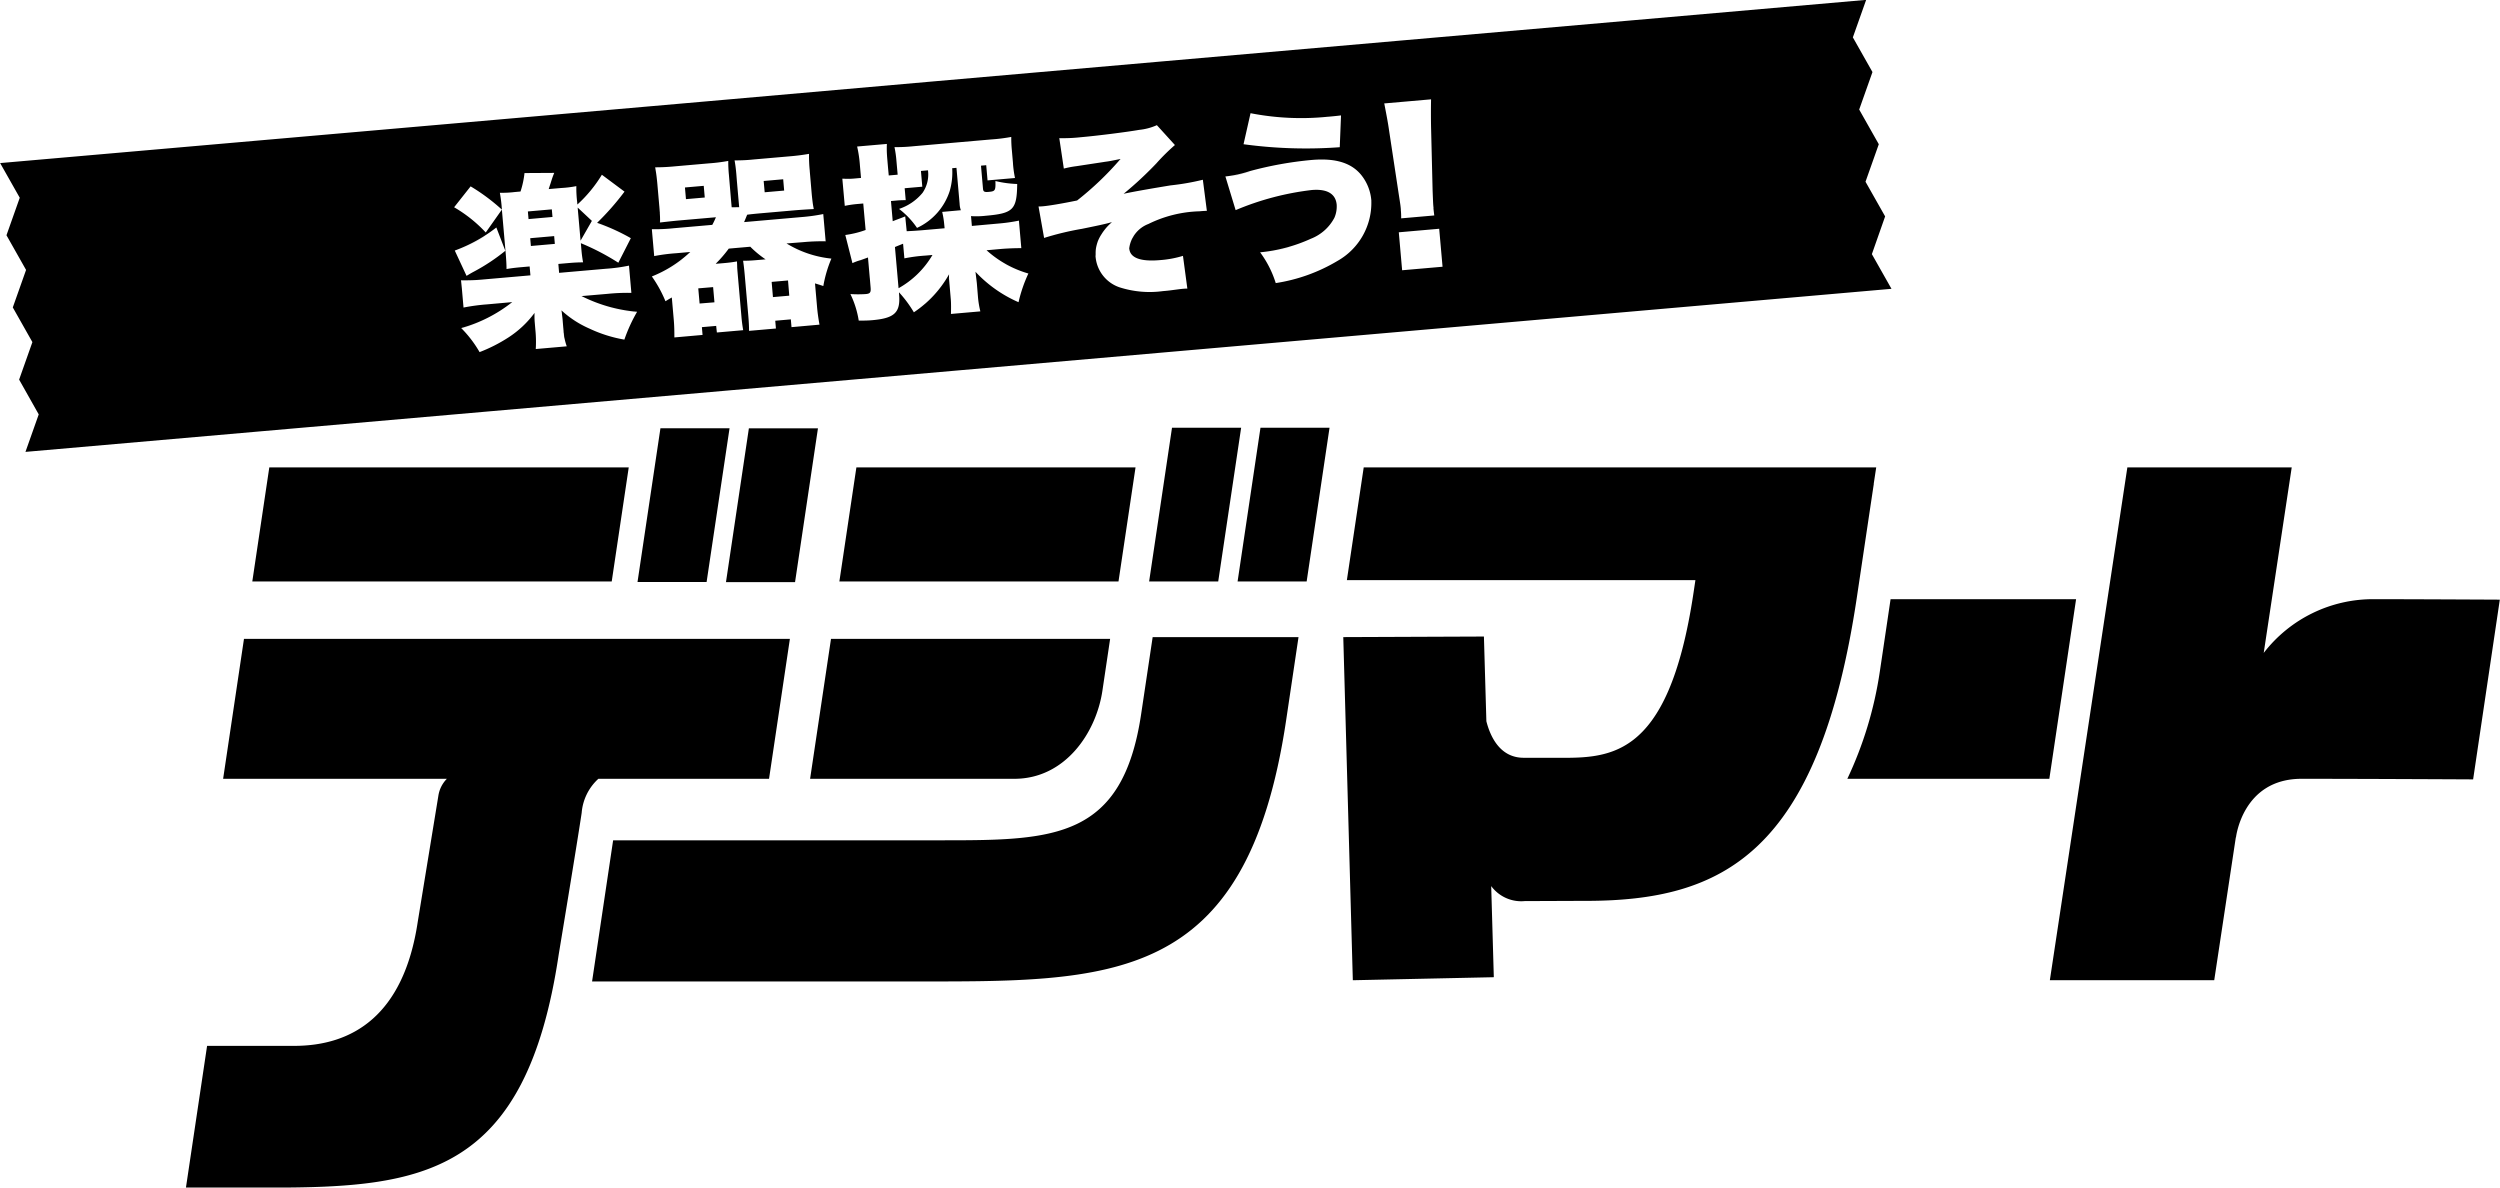 <svg xmlns="http://www.w3.org/2000/svg" width="200" height="95"><path d="M197.85 62.351s-8.988-.047-13.727-.047-5.248 4.712-5.248 4.712l-.006-.051-1.731 11.453h-13.15l6.2-41.024h13.149l-2.24 14.841a11.037 11.037 0 018.876-4.3c3.076 0 10.012.037 10.012.037zm-50.063-.047a30.489 30.489 0 002.594-8.547c.4-2.671.865-5.821.865-5.821h14.841l-2.14 14.368h-16.16zM132.66 24.736L114 26.369 95.339 28l-18.66 1.631-18.661 1.628-18.661 1.631-18.66 1.63-18.661 1.631 1.062-3-1.568-2.782 1.062-3-1.568-2.775 1.062-3L.518 18.82l1.062-3-1.569-2.774 18.661-1.63 18.661-1.63 18.66-1.631L74.65 6.514l18.66-1.631 18.661-1.631 18.66-1.631L149.292-.01l-1.063 3 1.569 2.774-1.063 3 1.569 2.774-1.063 3 1.57 2.774-1.061 3.019 1.569 2.774zm-78.9-.887c-.115.055-.285.16-.512.3.226-.14.396-.246.511-.3zm-17.359-3.764l.923 1.984c.17-.1.369-.227.613-.352a15.434 15.434 0 002.479-1.645l.014.035-.014-.035.01-.008-.718-1.866a12.085 12.085 0 01-3.325 1.845zm12.2 3.423a16.086 16.086 0 011.909-.078l-.191-2.181a13.46 13.46 0 01-1.863.253l-3.727.326-.033-.377.016.186-.016-.187-.025-.291v-.044l.817-.071c.459-.04.815-.056 1.158-.056a10.277 10.277 0 01-.131-.99 24.198 24.198 0 01-.027-.3c0 .041.006.067.01.1 0-.049-.009-.095-.013-.149l-.013-.149a17.993 17.993 0 012.217 1.093 17.993 17.993 0 00-2.217-1.093v-.044a18.89 18.89 0 012.995 1.562l.983-1.931.021.011-.021-.011.017-.033a16.234 16.234 0 00-2.663-1.216l-.034-.014a21.075 21.075 0 002.171-2.467l.021-.026-1.812-1.351a10.789 10.789 0 01-1.961 2.383l-.015-.194a9.24 9.24 0 01-.067-1.235v-.044a8.406 8.406 0 01-1.2.149l-.992.086h-.018c.059-.184.082-.261.13-.4.167-.527.177-.556.293-.85l.018-.044-2.378.014a7.152 7.152 0 01-.319 1.477l-.446.039a8.334 8.334 0 01-1.207.061l.009.047a11.454 11.454 0 01.149 1.228l.004.072a15.615 15.615 0 00-2.5-1.86l-1.32 1.671.03.019a11.016 11.016 0 012.5 2l1.273-1.806.017-.024v.044-.044l.071.811-.067-.768.067.768.229 2.619c.046.52.074 1.01.072 1.324.323-.058.692-.105 1.166-.147l.683-.06.063.712-3.654.319a15.619 15.619 0 01-1.894.076v.044l.064.623-.055-.621.055.622.132 1.513a15.915 15.915 0 011.878-.254l2.02-.181c-.02.018-.046.033-.066.05a11.5 11.5 0 01-4.017 2.025l.032.035-.029.01.029-.01a9.309 9.309 0 011.438 1.89 12.5 12.5 0 002.335-1.191 7.982 7.982 0 002.059-1.944v.048a7.7 7.7 0 01-1.436 1.487 7.7 7.7 0 001.438-1.487 6.126 6.126 0 00.018.683v.042l.054.626a9.573 9.573 0 01.026 1.489h.006l2.463-.215h.011a4.469 4.469 0 01-.254-1.208c0-.041-.008-.084-.012-.13l-.013-.147-.006-.068-.048-.556v-.043c-.006-.074-.051-.414-.06-.517-.006-.07-.016-.1-.025-.16a.47.47 0 01-.007-.048 8.135 8.135 0 002.252 1.463 10.8 10.8 0 002.782.876 12.49 12.49 0 01.995-2.186l.022-.041a12.128 12.128 0 01-4.369-1.218c-.027-.014-.054-.023-.081-.037zm-2.08 2.506a7.817 7.817 0 01-1.6-1.135 7.816 7.816 0 001.597 1.135zm17.77-6.645a15.876 15.876 0 011.761-.064l-.191-2.181a14.341 14.341 0 01-1.745.242l-4.565.4h-.024c.112-.248.124-.294.247-.589.326-.044.5-.059.92-.1l2.881-.252a46.027 46.027 0 011.528-.1 7.083 7.083 0 01-.091-.536 19.702 19.702 0 01-.082-.761l-.15-1.753v-.027a11.2 11.2 0 01-.058-1.294v-.045a16.72 16.72 0 01-1.584.2l-2.822.246a13.75 13.75 0 01-1.55.076l.007.038c.056.328.091.568.135 1.064l.042.536-.043-.49.043.49.15 1.72.014.154.02.232-.6.008-.03-.342-.025-.28-.169-1.93.169 1.93-.166-1.972a10.466 10.466 0 01-.052-1.071v-.044a13.675 13.675 0 01-1.539.194l-2.7.236a15.992 15.992 0 01-1.609.081c0 .014.005.029.008.044.012.059.02.127.03.187-.011-.063-.022-.127-.035-.187.013.061.023.125.035.187.059.331.1.694.142 1.142l.153 1.749a17.15 17.15 0 01.049.724c.008.2.01.39 0 .57.517-.06 1.049-.121 1.523-.163l2.956-.258-.02.046a6.183 6.183 0 01-.271.563l-3.059.267a14.122 14.122 0 01-1.773.08v.044l.185 2.107a14.533 14.533 0 011.76-.229l1.129-.1c-.019.018-.039.032-.058.05a9.66 9.66 0 01-3.018 1.908l.023.035a9.848 9.848 0 011.065 1.948c.227-.14.4-.244.512-.3v.044l.084.96.024.275.047.535c.038.445.049.905.046 1.382l2.255-.2-.05-.579v-.044l1.143-.1v.044l.052.483 2.105-.184a12.12 12.12 0 01-.143-1.123l-.283-3.234-.033-.38-.02-.258a10.053 10.053 0 00-.017-.462v-.045c-.324.058-.62.1-1.035.135l-.618.053h-.051a10.115 10.115 0 001.046-1.212l1.722-.151a8.092 8.092 0 001.227 1.014h-.049l-.709.061c-.416.037-.714.048-1.043.047l.006.044c.037.265.074.533.124 1.095l.291 3.324v.008l-.288-3.287.288 3.287c.037.426.056.811.054 1.138l2.15-.188-.05-.579v-.044l1.247-.109v.044l.05.579 2.239-.2c-.085-.456-.163-1-.2-1.477l-.156-1.78c.213.07.337.1.658.21-.321-.106-.445-.14-.658-.21v-.044c.216.071.338.1.662.212a9.867 9.867 0 01.629-2.154l.016-.041a8.526 8.526 0 01-3.523-1.172c-.022-.014-.047-.025-.069-.039zm-4.635-1.85a6.598 6.598 0 01-.105.246c.046-.1.027-.057.058-.133zm20.394 2.4c.535-.046 1.1-.065 1.655-.069l-.192-2.2a13.806 13.806 0 01-1.67.236l-2.093.189-.057-.652v-.013l-.007-.077.007.077-.013-.121a6.4 6.4 0 001.165-.027c2.2-.192 2.5-.473 2.53-2.5v-.043a8.555 8.555 0 01-1.742-.237c.023.775-.018.824-.552.87-.339.03-.42-.023-.442-.256l-.02-.229-.06-.685-.077-.886v-.044l.415-.036.107 1.216 2.193-.191h.003a8.563 8.563 0 01-.162-1.168l-.088-1.016.089 1.021v-.028l-.091-1.038A10.026 10.026 0 0180.901 11v-.045a13.937 13.937 0 01-1.6.2l-6.192.541a13.774 13.774 0 01-1.55.075c0 .015.006.029.009.044a8.342 8.342 0 01.145 1.033l.1 1.127-.713.062-.05-.537-.041-.47-.02-.237a8.485 8.485 0 01-.025-.324 7.781 7.781 0 01-.016-.91v-.044l-2.377.207c0 .015.006.029.009.044a9.778 9.778 0 01.214 1.475l.023.265-.019-.221.019.221.064.729-.415.037a6.026 6.026 0 01-1.076.019v.043l.192 2.135a8.6 8.6 0 011.049-.152l.43-.038.048.554-.045-.51.045.51.141 1.566a7.808 7.808 0 01-1.626.4l.011.043.56 2.209a3.976 3.976 0 01.637-.235c.233-.08.334-.119.61-.218v.045l.138 1.572.007.054.063.746c.033.384-.048.481-.389.51a9.323 9.323 0 01-1.227 0l.02.045a7.545 7.545 0 01.645 2.08c.538 0 .807-.011 1.089-.036 1.782-.156 2.265-.616 2.138-2.07l-.005-.075.011.123-.011-.123v-.084a9.507 9.507 0 011.188 1.6 8.862 8.862 0 002.816-3.041v.053a2.064 2.064 0 000 .306v.039l.025.285c0 .03.007.074.013.149l.028.326.075.861-.072-.82.071.826c.025.282.021.759.011 1.147l2.352-.206a7.6 7.6 0 01-.184-1.075l-.094-1.146c-.011-.128-.057-.491-.107-.9a12.055 12.055 0 001.662 1.44 12.062 12.062 0 01-1.662-1.44l-.005-.046a10.363 10.363 0 003.445 2.434 11.438 11.438 0 01.77-2.259l.017-.037a8.5 8.5 0 01-3.3-1.82c-.015-.014-.033-.026-.048-.04zm-11.216.936c.222-.076.332-.117.581-.207-.249.091-.358.132-.58.209zm5.173 3.469a8.448 8.448 0 001.908-2.331 8.449 8.449 0 01-1.907 2.333zm22.221-9.944a19.361 19.361 0 01-2.579.45c-1.338.219-2.873.483-3.685.657l-.073.015a28.189 28.189 0 002.67-2.489 16.3 16.3 0 011.413-1.393l.02-.017-1.444-1.59a4.568 4.568 0 01-1.418.377c-1.032.18-3.385.476-4.663.587a13.153 13.153 0 01-1.729.076l.01.044.356 2.39a7.859 7.859 0 011-.192c.945-.143.945-.143 1.152-.176.992-.15.992-.15 1.138-.174.37-.047.458-.069 1.252-.229l-.051.055-.582.117.582-.117a24.638 24.638 0 01-3.429 3.268c-1.279.262-2.253.421-2.728.463a3.426 3.426 0 01-.358.016l.008.044.438 2.473a23.161 23.161 0 013.018-.727c1.426-.289 1.984-.413 2.407-.539-.025.02-.04.043-.064.063-.312.091-.707.183-1.458.34.75-.156 1.147-.25 1.458-.34a3.858 3.858 0 00-.566.612c0-.006.008-.013.013-.019l-.013.019a3.147 3.147 0 00-.194.282 3.088 3.088 0 00-.324.633v.007c-.018.052-.034.1-.049.158a2.777 2.777 0 00-.089.416 2.976 2.976 0 00-.015.392c0 .073-.015.14-.008.214 0 .008 0 .014.005.022s0 .015 0 .023v-.023a2.838 2.838 0 001.9 2.413 7.88 7.88 0 003.483.308c.238-.02.49-.043.741-.079.7-.091.7-.091.874-.107a2.758 2.758 0 01.341-.014l-.351-2.62a8.307 8.307 0 01-1.841.34c-1.545.135-2.374-.176-2.452-.9 0-.007-.007-.011-.008-.018a2.41 2.41 0 011.534-1.972 9.821 9.821 0 014.071-1.014c.267-.023.312-.027.608-.039zm-3.662-1.324c-.233.245-.444.462-.646.664.203-.199.413-.416.647-.661zm-1.844 5.832a1.512 1.512 0 00-.379 1.016 1.522 1.522 0 01.38-1.013zm15.54-9.553a21.065 21.065 0 01-6.219-.279l-.561 2.484h.014a36.866 36.866 0 007.684.237l.1-2.5v-.044c-.497.06-.75.081-1.017.105zm3.446 6.735v-.029a3.721 3.721 0 00-.74-1.953c-.795-1.051-2.1-1.46-4.048-1.29a28.885 28.885 0 00-4.949.895 9.362 9.362 0 01-1.939.424l.013.043.806 2.651a22.283 22.283 0 016.085-1.609c1.233-.107 1.926.3 2 1.186a.106.106 0 010 .018 1.161 1.161 0 00-.575-.946 1.162 1.162 0 01.575.946 2.238 2.238 0 01-.186 1.018 3.6 3.6 0 01-1.875 1.673 12.659 12.659 0 01-4.064 1.088l.028.041a8.23 8.23 0 011.22 2.421 13.642 13.642 0 004.947-1.778 5.322 5.322 0 002.7-4.8v.015c0 .005.004-.005.003-.015zm4.974.583c0-.04-.006-.078-.009-.114 0 .036.006.074.009.114l-.014-.157c-.021-.241-.032-.564-.059-1.242l-.125-5.12a63.249 63.249 0 010-2.142v-.045l-3.749.328.015.047c.146.763.286 1.466.375 2.11l.768 5.063c.147.942.147.942.174 1.247v.065a5.389 5.389 0 01.025.661l2.65-.232c-.036-.28-.054-.448-.067-.581zm.457 1.692v-.044l-3.235.283.215 2.45.055.631-.055-.631.052.587 3.233-.282zm-3.024 2.689l-.21-2.406zm-.017-3.761v.192c.002-.068.002-.131.001-.189zm-.015-.3a4.595 4.595 0 01.001.005zm-.014-.17l.014.17a4.445 4.445 0 00-.013-.165zm0 0zm2.613-.151zm-4.974-.583zm-9.734-2.332c-.9.234-1.252.325-1.494.369.243-.037.594-.131 1.495-.365zm3.131 6.055a18 18 0 01-2.269.431 18.022 18.022 0 002.27-.428zm3.834-3.386v.026c.005-.006.002-.014.001-.023zm2.769-.336a3.716 3.716 0 00-.736-1.938 3.716 3.716 0 01.737 1.937zm-23.667-5.013zm2.848 6.774l.068-.018zm-1.087 1.538v-.007.009zm-.052.154zm-.1 1.046c-.007-.081 0-.157 0-.236 0 .074-.011.151 0 .236zm0 0zm-12.274-3.617l.009.043a7.026 7.026 0 01.157 1l.008.067v-.019.019l.018.2-1.648.144a29.34 29.34 0 01-1.384.091l-.118-1.185c-.477.191-.666.252-1 .385l-.074-.848.021.243-.021-.243-.063-.723.52-.045-.52.045v-.044l.52-.046c.223-.019.388-.019.656-.027l-.083-.95 1.411-.123-.106-1.217v-.044l.564-.049v.044a2.574 2.574 0 01-.44 1.758 4.128 4.128 0 01-1.878 1.285l.036.03a6.4 6.4 0 011.4 1.489 4.905 4.905 0 002.615-2.949 5.319 5.319 0 00.2-1.826l.341-.03.253 2.878a1.634 1.634 0 00.1.514h-.02zm-4.1-.824zm.063.724l-.063-.724.063.723zm0 0zm0 0zm4.231 1.457l-.02-.247zm-3.62-1.563a4.877 4.877 0 001.52-.907 4.867 4.867 0 01-1.52.907zm.671-4.966zm-.371 7.762c-.294.12-.388.156-.494.2.105-.044.2-.08.494-.2l.1 1.127a12.625 12.625 0 011.657-.22l.594-.051c-.009.016-.023.031-.032.047a7.227 7.227 0 01-2.684 2.612l-.041-.466-.243-2.783.243 2.782-.248-2.827c.217-.094.232-.095.651-.266zm-.362 3.558l-.044-.51zm-4.493-8.77a5.947 5.947 0 001.075-.018 5.947 5.947 0 01-1.074.019zm10.3 3.079v.057zm.95-2.308v.04zm-.08-.914l.06.685.02.229zm-.078-.886l.078.886zm2.555-.224v.016zm0 0zm0 0zm0 0zM80.901 11a10.734 10.734 0 01-1.064.15 10.734 10.734 0 001.06-.149zm-9.849 2.5l.047.538zm-.041-.431l.039.431zm-.024-.282zm0 0zm-.025-.355v.097c.004-.028.002-.06 0-.092zm-2.143 1.065l.068.773zm.431 4.947c-.724.209-1 .29-1.215.334.215-.044.494-.125 1.215-.334zm-.141-1.612l.141 1.612zm.471 5.379l-.136-1.572zm.07.8l-.063-.742-.005-.061zm0 .044v-.042zm2.266.41v-.04zm4-1.128c0-.037-.007-.079-.008-.136.008.059.012.102.015.139zm.149 1.632zm0 .04v-.04zm1.985-2.221zm2.392-.634a9.334 9.334 0 001.817.763 9.314 9.314 0 01-1.821-.763zm-17.3 2.5l-1.306.114-.1-1.173v-.044l1.306-.114zM59.83 12.837zm1.265 1.641l1.56-.136.036.419-.033-.376.033.376.042.485-1.559.136-.046-.521-.03-.339zm1.643.813l-.047-.529zm-1.564.092l-.045-.521.046.521zm-.075-.861l.03.339zm2.514-2.016a13.997 13.997 0 000 .001zm-8.736 3.426l-.078-.89v-.044l1.5-.131.082.934zm1.091 8.35l-.107-1.213 1.188-.1.107 1.217zm7.717-4.327a9.281 9.281 0 002.817.785 9.27 9.27 0 01-2.817-.783zm1.331-3.765a7.728 7.728 0 000-.003zm0 0zm-.042-.338l.021.168c-.007-.056-.015-.106-.021-.17zm-6.024-1.383l.155 1.764zm.164 1.874zm-.632-.383l.028.324zm-.222-3.042zm-5.843.51zm.03.187zm.138 1.1l.156 1.781v.013l-.153-1.749c0-.036-.006-.067-.01-.1.003.017.006.032.008.053zm.165 1.823v-.031zm.041.585v-.006c0-.072-.006-.137-.011-.214 0 .078.002.146.006.22zm.006.109zm.009.571c0-.177 0-.368-.009-.569.003.201.008.392.004.57zm1.769 2.981a10.249 10.249 0 01-2.391 1.371 10.254 10.254 0 002.386-1.37zm-.731 4.025l-.084-.961zm0 0zm.071.8l-.047-.535-.024-.275zm0 .044v-.04zm5.084-3.981zm.874 3.663v.036zm5.338-2.613zM42.421 19.1v-.044l1.916-.168v.045l.05.578-1.915.168zm-.138-1.573l-.018-.211-.031-.352.031.352-.035-.4 1.916-.167.053.608zm-.018-.211zm0 0zm0 0zm0 0zm0 0zm0 0zm0 0zm0 0zm0 0zm0 0zm.022.253l-.022-.256zm5.052.122l-.894 1.562-.227-2.6v-.045l1.132 1.061zm-7.342-2.222a8.363 8.363 0 001.2-.061 8.363 8.363 0 01-1.2.061zm.511 5.481a10.918 10.918 0 010 .001zm4.184.5l-.026-.291zm1.819-1.453zm-.044-.49zm1.308-1.64a16.3 16.3 0 012.675 1.22 16.3 16.3 0 00-2.675-1.218zm-7.552-.284l.233 2.659zm-2 4.85a12.4 12.4 0 01-1.333.032 12.4 12.4 0 001.338-.031zm-1.279.656zm0 0zm.055.631l-.049-.629zm-.075 2.561a16.511 16.511 0 002.356-.945 16.487 16.487 0 01-2.351.947zm0 0zm5.833-1.2zm.022.725a5.932 5.932 0 01-.019-.728 5.932 5.932 0 00.024.728zm.053.611v.017l-.054-.626zm0 .044v-.027zm2.261.155c.02.2.042.349.07.494-.02-.141-.041-.297-.061-.493zm-.011-.117c0 .037.007.083.011.117.005-.034.001-.079-.002-.116zm-.013-.23c0 .039.007.067.01.1a2.82 2.82 0 01-.01-.1zm-.01-.111l.01.111zm0 0zm0 0zm0 0zm0 0zm0 0zm0 0zm0 0zm-.051-.589v.027l.048.556zm0 0zm0 0l-.045-.375.045.375zm5.939-.587a13.1 13.1 0 01-3.452-.806 13.1 13.1 0 003.455.809zM40.15 16.769zm-1.388 2.124a9.841 9.841 0 01-2.362 1.189 9.849 9.849 0 002.364-1.186zm1.652 1.178l-.7-1.829zm-18.87 17.322h28.755l-1.361 9.124H20.184zm1.993 46.276c4.641 0 8.761-2.406 9.885-9.94l1.644-10.046a2.463 2.463 0 01.684-1.38h-17.9l1.668-11.193h43.673l-1.668 11.193H47.871a4.123 4.123 0 00-1.337 2.724c-.384 2.572-1.836 11.325-1.836 11.325-2.632 17.667-10.913 18.657-23.11 18.657h-6.713l1.692-11.34h6.97zm67.306-46.278l-1.363 9.126H67.15l1.361-9.124h22.333zM88.81 51.11s-.155 1.054-.616 4.137c-.5 3.389-2.993 7.057-7.041 7.057H64.808L66.48 51.11h22.33zm-37.809-4.549l1.834-12.3h5.529l-1.836 12.3h-5.527zm14.435-12.292l-1.832 12.3h-5.526l1.832-12.3h5.527zM75.55 67.224c8.814 0 14.256-.139 15.741-10.094l.922-6.161h11.668l-.988 6.638c-3.179 21.334-13.994 20.909-30.227 20.909h-25.3l1.684-11.292h26.5zm16.38-20.707l1.831-12.3h5.531l-1.834 12.3H91.93zm8.908-12.3h5.525l-1.831 12.3h-5.525zm18.072 23.481c.317 1.25 1.1 2.924 2.985 2.924h2.145c4.481 0 9.388.577 11.447-13.233l.146-.978H107.75l1.347-9.018h41l-.2 1.316h.008s-.116.758-1.352 9.049c-3.071 20.6-10.782 24.312-21.712 24.312-.594 0-4.242.017-4.859.017a2.987 2.987 0 01-2.686-1.2l.209 7.29-11.279.242-.764-27.45 11.252-.046z" fill-rule="evenodd"/></svg>